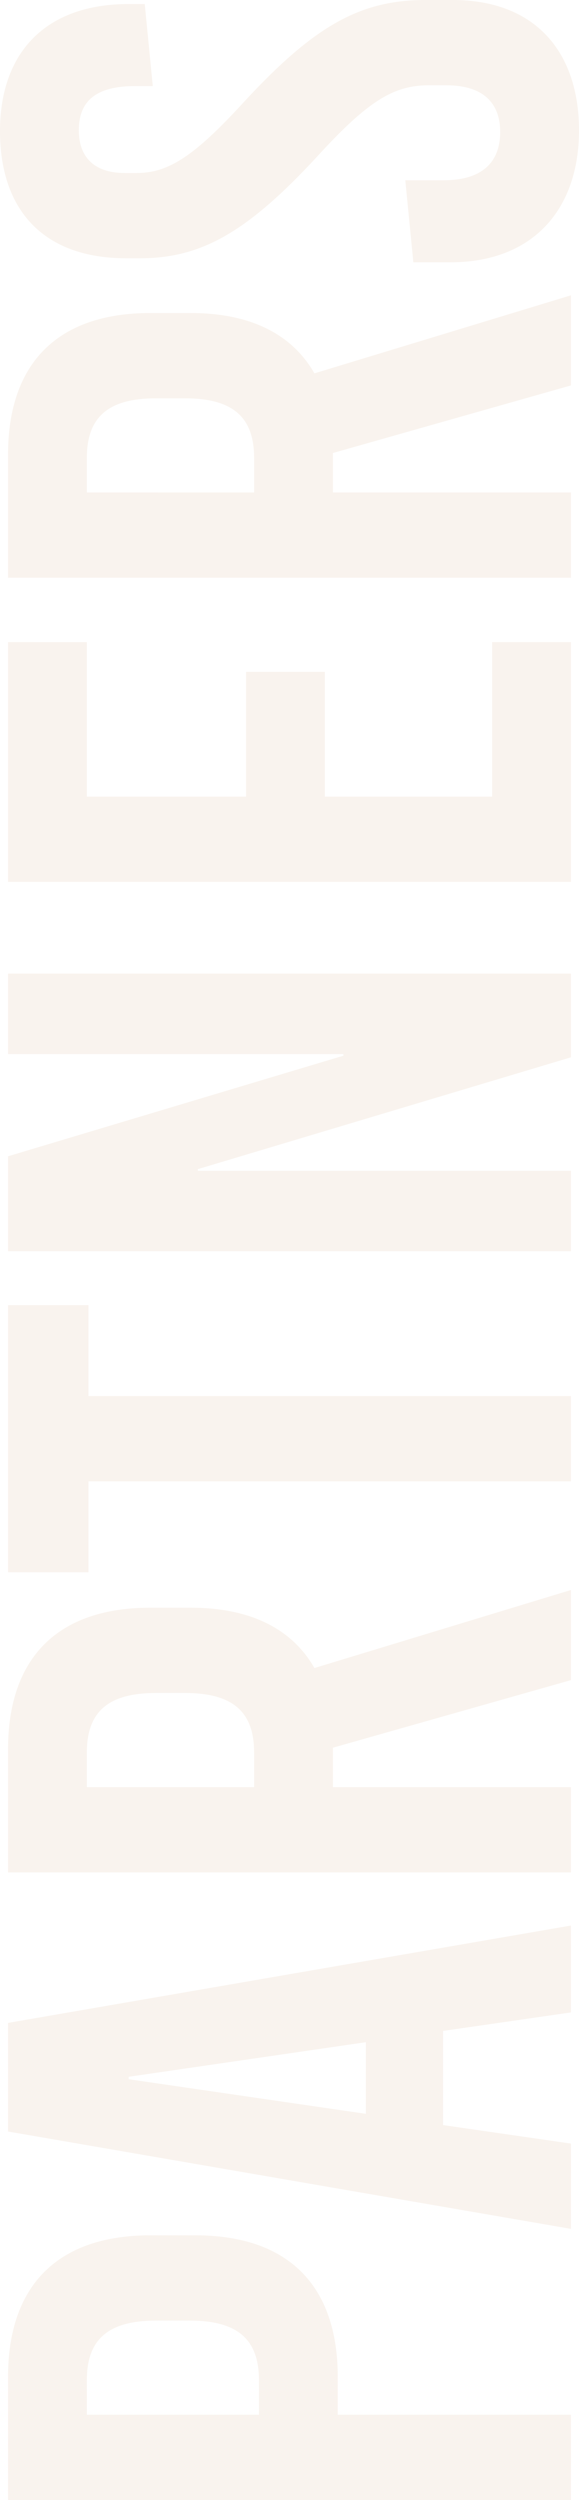 <svg xmlns="http://www.w3.org/2000/svg" width="157.68" height="680.433" viewBox="0 0 157.68 680.433">
  <path id="Partners_Txt" d="M12.483-153.3V0H35.7V-63.51H45.99c24.966,0,38.544-13.578,38.544-38.763v-12.264c0-25.185-13.578-38.763-38.544-38.763ZM35.7-131.838h9.417c11.169,0,16.206,5.913,16.206,18.834v9.2c0,12.921-5.037,18.834-16.206,18.834H35.7ZM168.849,0l-26.5-153.3H112.785L86.286,0H109.5l5.037-34.821H140.16L145.2,0ZM127.02-120.45h.657l9.417,64.605H117.6ZM235.644,0h24.528L238.929-69.861c10.731-6.132,16.425-17.52,16.425-33.726v-10.95c0-25.185-13.578-38.763-38.544-38.763H183.3V0h23.214V-64.824h10.731ZM206.517-131.838h9.417c11.169,0,16.206,5.913,16.206,18.834v7.884c0,12.921-5.037,18.834-16.206,18.834h-9.417ZM337.7-131.4v-21.9H264.99v21.9h24.747V0h23.214V-131.4ZM427.926,0V-153.3h-21.9v91.323h-.438L378.213-153.3H352.371V0h21.9V-101.616h.438L405.15,0Zm90.228-131.838V-153.3H452.892V0h65.262V-21.462H476.106V-67.014h33.945V-88.476H476.106v-43.362ZM588.015,0h24.528L591.3-69.861c10.731-6.132,16.425-17.52,16.425-33.726v-10.95c0-25.185-13.578-38.763-38.544-38.763H535.674V0h23.214V-64.824h10.731ZM558.888-131.838H568.3c11.169,0,16.206,5.913,16.206,18.834v7.884c0,12.921-5.037,18.834-16.206,18.834h-9.417Zm98.331-23.652c-21.462,0-34.6,11.826-34.6,34.383v3.723c0,16.644,7.008,29.127,27.594,48.18C665.322-55.407,669.7-48.4,669.7-38.763v4.818c0,10.95-5.694,14.673-12.7,14.673-8.322,0-13.14-5.037-13.14-15.33V-45.114l-22.338,2.19V-32.85c0,22.557,14.454,35.04,35.916,35.04,21.243,0,35.478-11.826,35.478-34.383v-7.446c0-17.739-7.008-30.222-27.594-49.275-15.111-13.8-19.491-20.805-19.491-29.346v-3.285c0-8.76,4.818-12.483,11.607-12.483,8.1,0,12.045,4.818,12.045,15.33v4.818l22.338-2.19v-4.38C691.821-143.007,678.681-155.49,657.219-155.49Z" transform="translate(155.49 692.916) rotate(-90)" fill="#eed8c7" opacity="0.297"/>
</svg>
